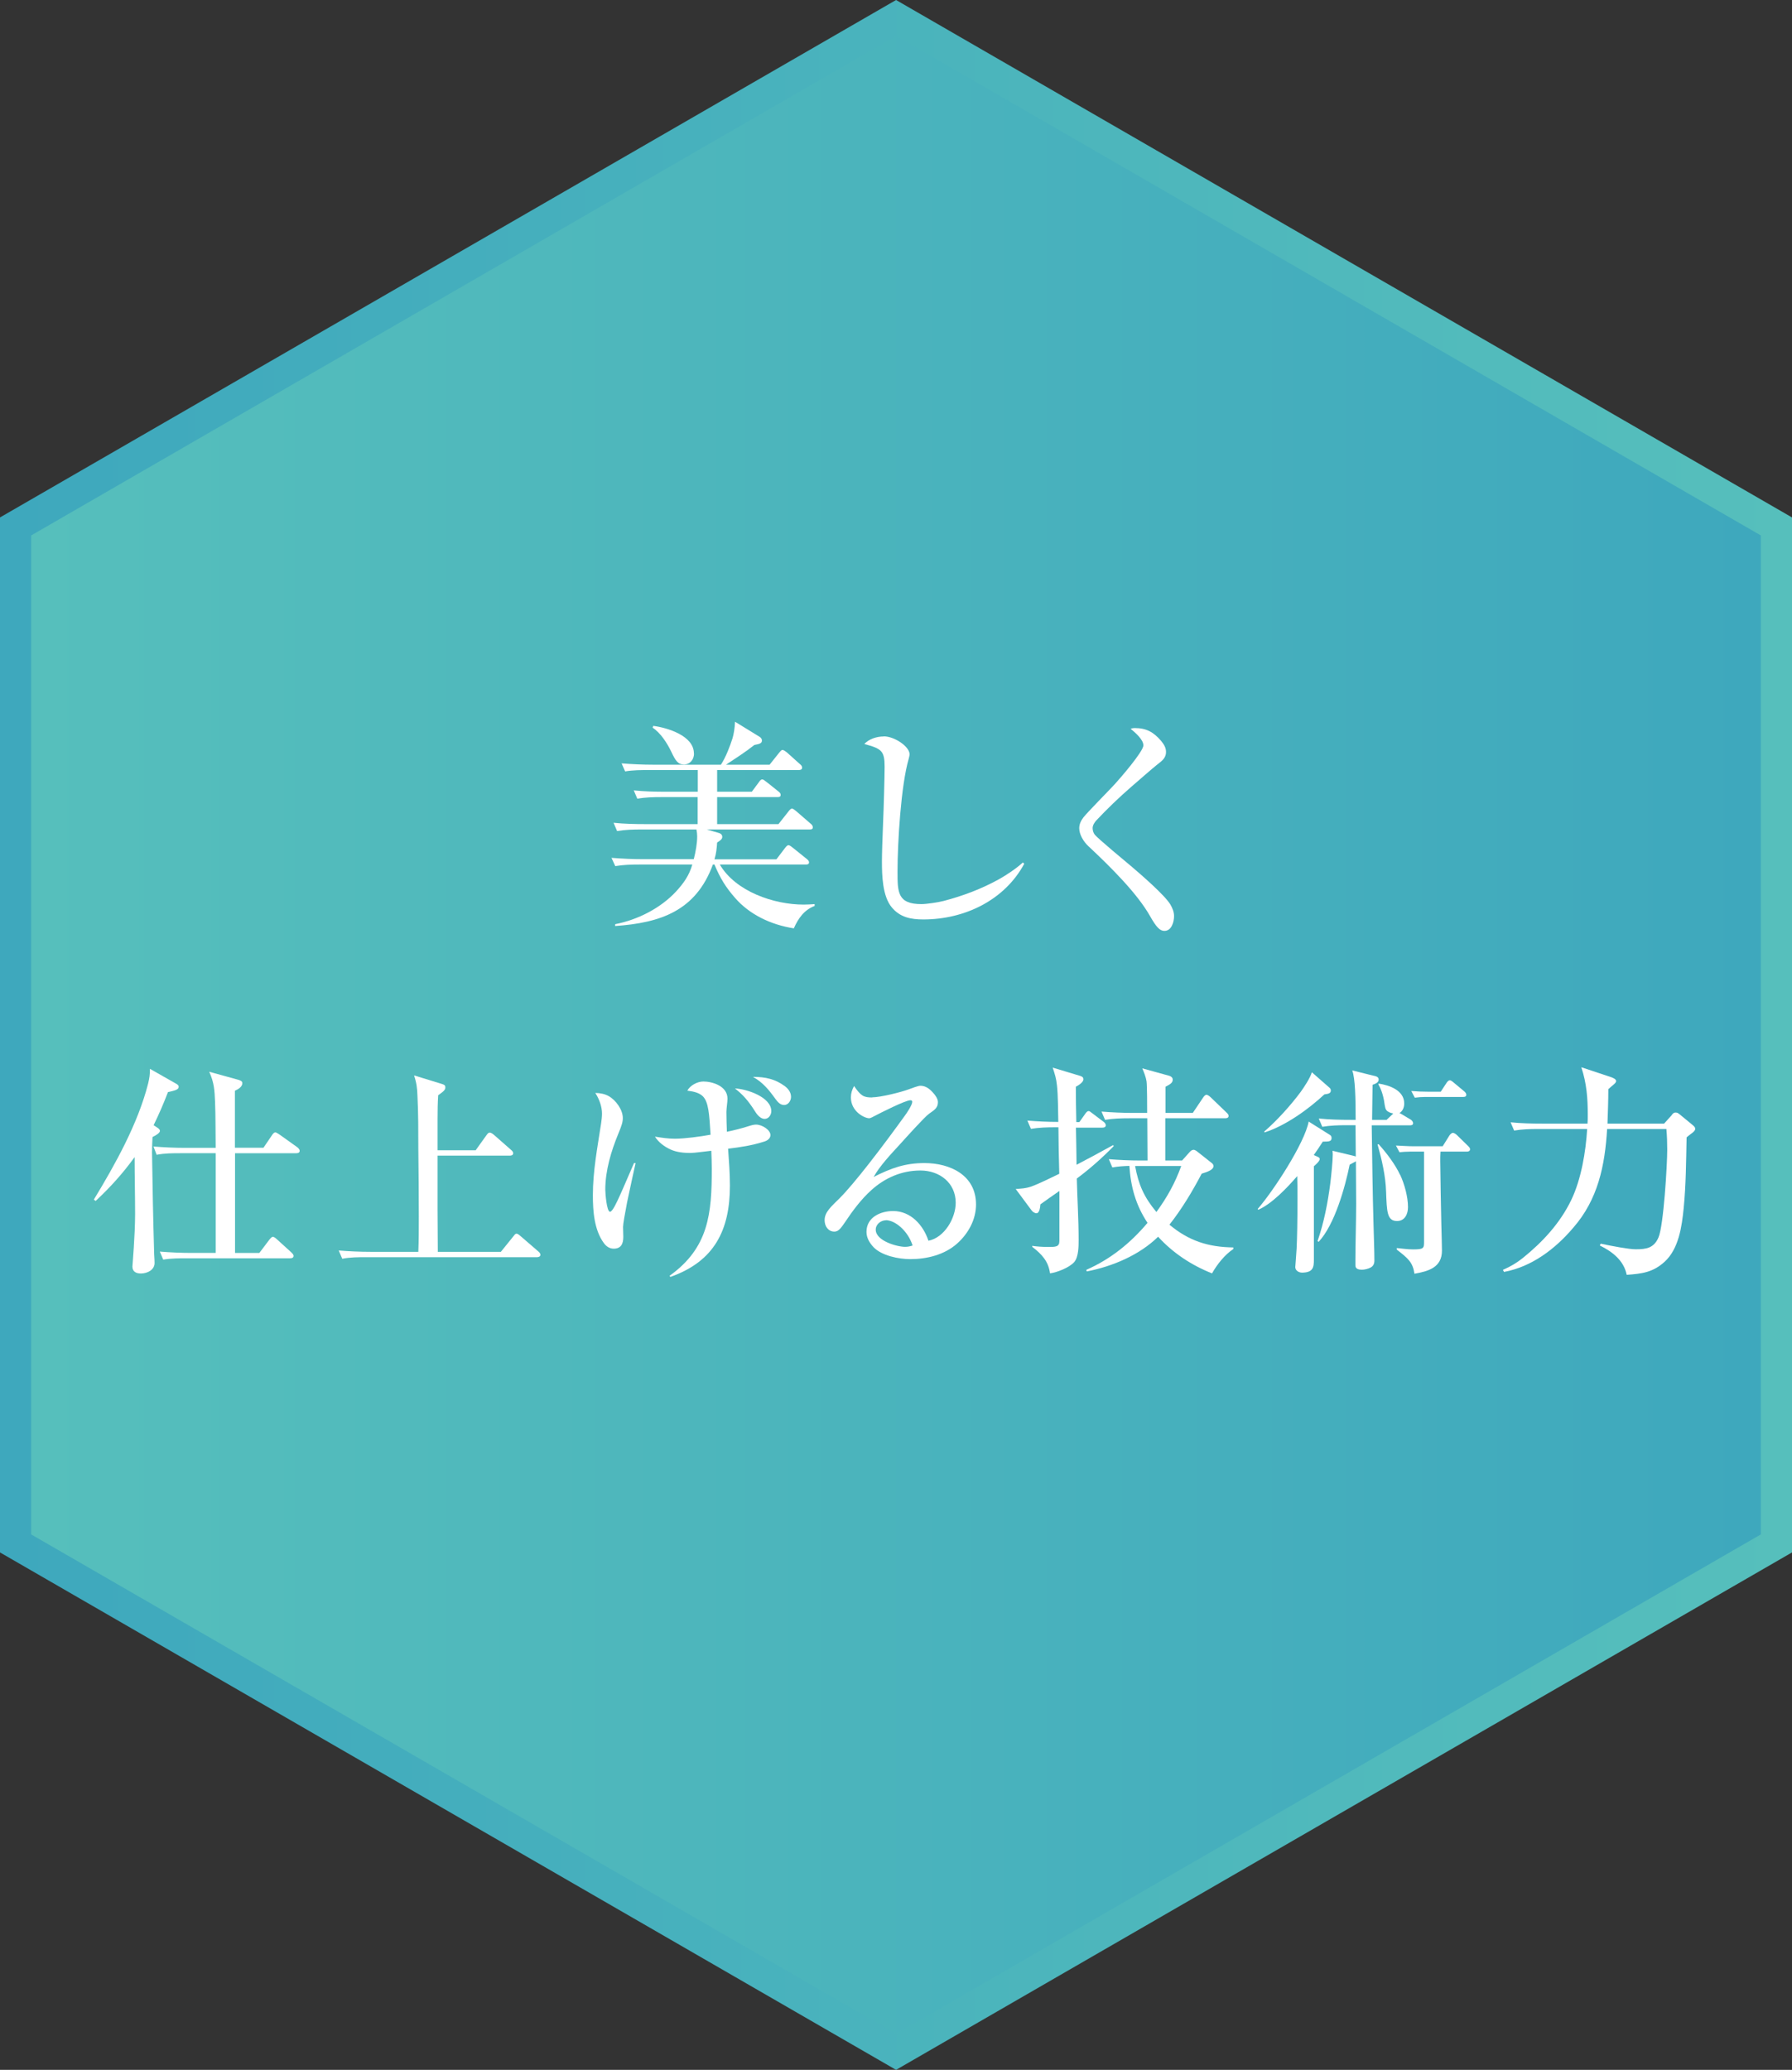 <?xml version="1.0" encoding="UTF-8"?>
<svg id="_レイヤー_2" data-name="レイヤー_2" xmlns="http://www.w3.org/2000/svg" xmlns:xlink="http://www.w3.org/1999/xlink" viewBox="0 0 147.23 170.01">
  <rect x="0" y="0" width="147.23" height="170.01" fill="#333333" stroke="none"/>
  <defs>
    <style>
      .cls-1 {
        fill: #fff;
      }

      .cls-2 {
        fill: url(#_名称未設定グラデーション_164-2);
      }

      .cls-3 {
        fill: url(#_名称未設定グラデーション_164);
      }
    </style>
    <linearGradient id="_名称未設定グラデーション_164" data-name="名称未設定グラデーション 164" x1="10243.04" y1="-586.83" x2="10390.27" y2="-586.83" gradientTransform="translate(10390.27 -501.82) rotate(-180)" gradientUnits="userSpaceOnUse">
      <stop offset="0" stop-color="#56bfbc"/>
      <stop offset="1" stop-color="#3ea8bd"/>
    </linearGradient>
    <linearGradient id="_名称未設定グラデーション_164-2" data-name="名称未設定グラデーション 164" x1="2.56" y1="85" x2="144.67" y2="85" gradientTransform="matrix(1,0,0,1,0,0)" xlink:href="#_名称未設定グラデーション_164"/>
  </defs>
  <g id="_レイヤー_1-2" data-name="レイヤー_1">
    <g>
      <g>
        <polygon class="cls-3" points="147.23 127.51 147.23 42.5 73.62 0 0 42.5 0 127.51 73.62 170.01 147.23 127.51"/>
        <polygon class="cls-2" points="2.56 43.98 2.56 126.03 73.62 167.05 144.67 126.03 144.67 43.98 73.62 2.95 2.56 43.98"/>
      </g>
      <g>
        <path class="cls-1" d="M63.95,67.7l.83-1.05c.07-.09.18-.24.29-.24.09,0,.26.15.35.22l1.19,1.03c.09.07.17.17.17.29,0,.17-.13.18-.28.18h-8.43l.9.26c.2.05.37.13.37.35,0,.17-.13.28-.42.46-.04.53-.07.88-.22,1.38h5.09l.7-.92c.07-.09.18-.24.29-.24s.28.15.37.22l1.12.9c.09.07.2.17.2.29,0,.17-.15.18-.29.18h-7.04c1.3,2.22,4.45,3.29,6.89,3.29.29,0,.61-.02.9-.04v.15c-.86.33-1.34,1.01-1.71,1.84-1.89-.29-3.64-1.14-4.81-2.48-.79-.9-1.23-1.62-1.71-2.76h-.13c-1.4,3.82-4.32,4.79-8.03,5.05v-.15c1.89-.37,3.73-1.32,5-2.68.64-.7,1.08-1.32,1.34-2.22h-4.35c-.68,0-1.32.02-1.98.13l-.31-.68c.88.07,1.75.11,2.63.11h4.13c.15-.59.28-1.27.28-1.87,0-.2-.02-.37-.06-.57h-4.54c-.66,0-1.32.02-1.98.13l-.29-.68c.86.09,1.75.11,2.61.11h4.3v-2.22h-2.98c-.66,0-1.32.02-1.98.13l-.29-.68c.86.09,1.75.11,2.61.11h2.65v-1.78h-3.99c-.66,0-1.32,0-1.98.11l-.29-.66c.86.07,1.75.11,2.61.11h5.55c.39-.59.75-1.52.96-2.19.09-.31.18-.81.2-1.34l1.97,1.21c.13.07.24.18.24.33,0,.2-.11.28-.62.37-.77.61-1.51,1.07-2.33,1.62h3.58l.79-.99c.17-.2.2-.22.28-.22s.24.11.35.2l1.07.96c.11.09.18.17.18.29,0,.17-.15.2-.29.2h-6.69v1.78h2.85l.57-.77c.09-.13.17-.24.28-.24.09,0,.17.06.35.2l.99.79c.09.07.18.15.18.28,0,.17-.13.18-.28.18h-4.94v2.22h5.09ZM57.02,61.89c0,.48-.31.9-.83.9-.48,0-.68-.28-1.05-1.07-.33-.68-.86-1.52-1.52-1.95l.05-.15c1.16.15,3.34.81,3.34,2.26Z"/>
        <path class="cls-1" d="M72.6,60.48c.9,0,2.13.85,2.13,1.47,0,.11-.04.24-.07.37-.64,2.19-.92,6.91-.92,9.26,0,1.71,0,2.68,1.97,2.68.42,0,1.4-.15,1.82-.26,1.6-.42,3.11-.99,4.54-1.78.66-.37,1.42-.88,1.97-1.38l.11.11c-1.63,3.01-4.92,4.57-8.29,4.57-1.01,0-1.91-.17-2.59-.99-.77-.92-.81-2.63-.81-3.78,0-.62.04-1.82.09-3.07.06-1.29.13-4,.13-4.7,0-1.32-.26-1.49-1.67-1.87.39-.42,1.03-.62,1.6-.62Z"/>
        <path class="cls-1" d="M93.22,59.8c.97,0,1.56.33,2.19,1.07.22.28.39.53.39.9,0,.48-.33.73-.7,1.01-.31.24-1.78,1.52-2.17,1.86-.99.86-1.95,1.78-2.87,2.76-.15.17-.29.39-.29.62,0,.18.06.39.17.53.24.31,2.59,2.26,3.07,2.66.75.64,2.68,2.31,3.14,3.07.18.31.31.62.31.97,0,.46-.2,1.21-.79,1.21-.37,0-.66-.29-1.18-1.21-1.05-1.86-3.21-4.01-5.07-5.75-.4-.37-.75-.96-.75-1.47,0-.35.15-.64.35-.9.35-.44,2.08-2.19,2.55-2.7.44-.48,2.37-2.7,2.37-3.21,0-.48-.7-1.08-1.05-1.36.13-.04.2-.06.33-.06Z"/>
        <path class="cls-1" d="M12.88,92.59c.11.07.26.17.26.29,0,.17-.28.35-.61.51-.02.42-.04.83-.04,1.25.04,2.7.09,5.42.17,8.14,0,.31.04.64.04.96,0,.57-.61.86-1.12.86-.37,0-.7-.13-.7-.57,0-.06.22-2.59.22-4.32,0-1.56-.04-3.1-.04-4.67-.97,1.34-2,2.48-3.2,3.6l-.15-.11c1.76-2.9,3.62-6.23,4.46-9.53.11-.46.15-.73.15-1.21l2.08,1.18c.17.09.28.17.28.29,0,.24-.29.31-.88.44-.35.92-.74,1.82-1.18,2.72l.26.17ZM21.64,94.28l.7-1.03c.07-.11.17-.24.28-.24.07,0,.13.04.35.18l1.47,1.05c.07.06.18.17.18.28,0,.17-.15.2-.28.2h-5.03v8.19h2l.83-1.1c.06-.07.17-.22.28-.22s.26.13.33.2l1.19,1.08c.06.06.18.17.18.28,0,.17-.15.2-.28.2h-8.45c-.66,0-1.32,0-1.98.11l-.28-.66c.86.07,1.75.11,2.61.11h1.98v-8.19h-2.87c-.66,0-1.32,0-1.98.13l-.26-.68c.86.07,1.73.11,2.61.11h2.5c-.02-1.25,0-2.52-.05-3.75-.04-.96-.07-1.6-.48-2.5l2.39.66c.18.06.33.11.33.28,0,.31-.37.51-.61.62v4.68h2.33Z"/>
        <path class="cls-1" d="M39.08,94.48l.88-1.23c.13-.18.18-.22.29-.22.09,0,.22.09.33.18l1.4,1.23c.13.11.18.18.18.28,0,.17-.15.2-.29.2h-5.92v4.43c0,1.16.02,2.31.02,3.47h5.18l1.01-1.25c.17-.22.2-.24.28-.24s.17.06.33.2l1.45,1.25c.09.07.18.17.18.28,0,.15-.15.2-.28.2h-14.02c-.66,0-1.32,0-1.98.13l-.29-.68c.86.07,1.75.11,2.61.11h3.93c.04-.97.04-1.95.04-2.9,0-1.87-.02-3.75-.04-5.6,0-1.43,0-2.87-.07-4.28-.02-.66-.07-1.08-.28-1.71l2.28.7c.18.06.29.09.29.29s-.15.33-.59.64c-.04.64-.05,1.29-.05,1.93v2.59h3.12Z"/>
        <path class="cls-1" d="M51.52,98.76c-.18.94-.33,1.78-.33,2.02,0,.26.02.55.02.81,0,.55-.17.97-.79.97-.33,0-.61-.18-.81-.46-.79-1.08-.9-2.61-.9-3.93,0-1.98.37-3.89.68-5.92.04-.26.07-.55.07-.79,0-.59-.24-1.21-.55-1.69.39,0,.81.09,1.1.26.59.33,1.16,1.12,1.16,1.8,0,.33-.09.61-.37,1.29-.59,1.43-1.07,3.03-1.07,4.59,0,.26.11,1.82.39,1.82.2,0,.55-.77.81-1.34.4-.88.77-1.78,1.16-2.66h.13c-.11.5-.44,1.97-.7,3.23ZM61.57,92.48c.18-.06.37-.11.55-.11.5,0,1.18.44,1.18.86,0,.28-.26.46-.5.53-1.03.33-1.93.46-2.98.59.07,1.01.15,2.02.15,3.03,0,3.67-1.29,6.23-4.89,7.5l-.07-.09c3.23-2.31,3.47-5.13,3.47-8.8,0-.5-.02-.97-.04-1.47-.42.04-1.38.18-1.71.18-.55,0-1.16-.06-1.65-.29-.51-.24-.96-.57-1.27-1.05.57.09,1.1.17,1.63.17.81,0,2.13-.18,2.94-.33-.11-1.75-.17-2.66-.62-3.14-.28-.28-.68-.4-1.29-.48.24-.44.83-.75,1.32-.75.7,0,1.98.35,1.98,1.41,0,.29-.09.79-.09,1.1,0,.48.02,1.05.04,1.62.61-.13,1.23-.28,1.84-.48ZM63.37,91.28c0,.24-.18.62-.55.62-.28,0-.55-.24-.77-.59-.59-.94-1.05-1.43-1.67-1.91.96.04,2.99.7,2.99,1.87ZM64.49,89.22c.29.22.5.51.5.88,0,.28-.2.66-.57.66-.33,0-.53-.26-.72-.51-.5-.7-1.03-1.36-1.84-1.8,1.03,0,1.84.18,2.63.77Z"/>
        <path class="cls-1" d="M71.66,90.13c.68,0,2.37-.42,3.01-.66.15-.06.77-.29.94-.29.4,0,.72.2,1.05.57.2.22.4.51.4.77,0,.44-.22.61-.73.96-.37.26-1.93,2-2.42,2.54-.66.72-1.64,1.75-2.13,2.65,1.42-.72,2.57-1.14,4.17-1.14,2.11,0,4.24.99,4.24,3.4,0,1.25-.64,2.39-1.54,3.2-1.05.94-2.5,1.29-3.86,1.29-.96,0-2.33-.28-3.01-.97-.33-.35-.59-.77-.59-1.27,0-1.19,1.14-1.71,2.19-1.71,1.45,0,2.48,1.16,2.9,2.44,1.32-.26,2.24-1.86,2.24-3.12,0-1.65-1.34-2.65-2.9-2.65s-2.94.62-4.04,1.62c-.81.73-1.52,1.67-2.17,2.65-.28.4-.5.75-.85.75-.53,0-.81-.46-.81-.94,0-.68.57-1.14,1.25-1.82.57-.57,1.45-1.62,2.35-2.77,1.14-1.45,2.31-3.05,2.96-3.95.17-.22.64-.92.64-1.18,0-.09-.06-.13-.15-.13-.42,0-2.48,1.05-2.96,1.3-.09.05-.33.18-.42.18-.39,0-1.51-.55-1.51-1.71,0-.35.09-.62.26-.94.57.83.79.94,1.49.94ZM72.78,100.23c-.39,0-.83.31-.83.77,0,.92,1.75,1.41,2.41,1.41.24,0,.4-.04.62-.11-.4-1.23-1.45-2.08-2.21-2.08Z"/>
        <path class="cls-1" d="M88.67,92.18l.48-.68c.09-.13.18-.24.29-.24.07,0,.13.04.33.2l.9.68c.09.07.18.17.18.28,0,.17-.15.2-.28.2h-2.17c.02,1.03.04,2.04.05,3.05,1.01-.53,2.02-1.07,3.01-1.62l.04.09c-.94.96-1.95,1.86-3.03,2.66.04,1.67.15,3.36.15,5.03,0,.51,0,1.43-.37,1.84-.42.46-1.38.83-1.98.92-.13-.99-.68-1.58-1.45-2.17l-.02-.09c.44.06.86.09,1.3.09.64,0,.94,0,.94-.5v-4.1c-.53.37-1.05.73-1.56,1.1-.02.2-.06.73-.33.73-.13,0-.31-.11-.4-.24l-1.3-1.75c.5-.04.79-.04,1.27-.2.62-.22,1.69-.75,2.31-1.05-.04-1.27-.06-2.55-.07-3.82h-.28c-.66,0-1.32.02-1.98.13l-.29-.68c.84.07,1.69.11,2.54.11-.02-.83-.02-2.22-.11-2.99-.06-.59-.17-.92-.35-1.47l2.26.68c.17.06.26.11.26.28,0,.26-.42.5-.62.61,0,.97.02,1.93.04,2.9h.26ZM97.12,95.32l.59-.66c.11-.13.22-.22.35-.22s.26.11.35.18l1.14.9c.09.07.15.15.15.26,0,.28-.42.46-.97.62-.75,1.43-1.64,2.92-2.65,4.19,1.6,1.34,3.2,1.84,5.25,1.87v.13c-.7.46-1.34,1.27-1.75,2-1.67-.66-3.21-1.67-4.43-3.01-1.54,1.51-3.75,2.44-5.86,2.85l-.04-.13c2-.88,3.62-2.19,5.03-3.86-.96-1.45-1.38-2.94-1.49-4.68-.5.02-.9.04-1.4.13l-.29-.68c.86.07,1.75.11,2.61.11h.57c0-1.16-.02-2.31-.02-3.47h-1.49c-.66,0-1.32.02-1.98.13l-.29-.68c.86.07,1.75.11,2.61.11h1.14c0-.5,0-2.22-.05-2.59-.06-.37-.2-.72-.35-1.07l2.21.61c.15.04.29.15.29.31,0,.24-.13.35-.59.59v2.15h2.24l.84-1.25c.09-.13.18-.24.29-.24.07,0,.22.09.33.2l1.3,1.25c.09.09.18.17.18.28,0,.17-.15.2-.28.2h-4.92v3.47h1.36ZM95.01,99.55c.88-1.21,1.53-2.37,2.04-3.78h-3.79c.28,1.54.74,2.57,1.75,3.78Z"/>
        <path class="cls-1" d="M103.39,99.37l-.06-.07c1.25-1.42,3.86-5.4,4.19-7.18l1.75,1.1c.11.07.13.15.13.26,0,.26-.18.29-.72.29-.24.37-.48.74-.74,1.1l.29.13c.09.04.2.09.2.2,0,.17-.35.48-.48.59v7.64c0,.68-.07,1.08-.96,1.1-.28,0-.57-.17-.57-.46,0-.04.09-1.12.11-1.52.04-.81.07-2.24.07-4.13,0-.68,0-1.18-.02-1.82-.81.94-2.08,2.28-3.21,2.77ZM103.87,92.94c1.05-.9,2.17-2.15,2.99-3.25.24-.33.81-1.18.92-1.62l1.45,1.27c.09.07.11.17.11.22,0,.2-.11.28-.53.33-1.3,1.21-3.18,2.57-4.91,3.12l-.04-.07ZM113.9,92l.51-.48s.04-.04.06-.06c-.61-.13-.64-.35-.7-.68-.07-.57-.22-1.19-.51-1.69v-.09c.88.13,2.11.55,2.11,1.63,0,.31-.11.62-.39.79.04.02.07.04.17.09l.77.46c.09.06.18.18.18.28,0,.17-.15.18-.28.18h-3.12c.04,2.76.07,5.49.15,8.23.02.88.07,2.04.07,2.88,0,.28-.11.46-.31.57s-.5.18-.72.18c-.26,0-.53-.06-.53-.35v-.55c0-1.19.06-3.01.06-4.52,0-1.16-.02-2.31-.02-3.49-.13.09-.37.2-.51.28-.39,1.89-1.23,4.92-2.55,6.34l-.09-.06c.53-1.54.84-3.14,1.05-4.76.07-.59.2-1.82.2-2.37,0-.09-.02-.2-.02-.29l1.67.4c.09.02.15.04.24.07l-.02-2.57h-.75c-.66,0-1.32.02-1.98.13l-.29-.68c.86.09,1.75.11,2.61.11h.42c0-1.8-.04-3.44-.28-4.06l1.93.48c.15.04.24.13.24.28,0,.24-.29.35-.5.42-.02.96-.02,1.93-.04,2.88h1.18ZM115.04,96.5c.35.75.64,1.8.64,2.65,0,.57-.26,1.14-.9,1.14-.83,0-.84-.79-.9-2.41-.04-1.3-.35-2.63-.7-3.88l.09-.02c.66.73,1.38,1.69,1.76,2.52ZM115.83,94.59c-.28,0-.55.02-.85.05l-.29-.55c.5.02.97.06,1.47.06h2.37l.55-.88c.06-.09.18-.22.29-.22.09,0,.24.09.33.18l.9.88c.11.11.18.18.18.28,0,.17-.15.2-.28.2h-2.15c-.02.26-.02.53-.02.79.02,1.54.05,3.56.09,5.18.02.88.05,1.67.05,2.17,0,1.38-1.12,1.69-2.26,1.89-.13-.92-.5-1.25-1.45-1.98v-.13c.44.04.88.11,1.34.11.86,0,.9-.09.9-.61v-7.42h-1.19ZM117.43,89.67h.94l.46-.7c.05-.09.17-.24.29-.24.07,0,.18.07.33.2l.84.7c.09.07.18.17.18.29,0,.17-.15.18-.28.18h-3.1c-.29,0-.57.02-.85.06l-.29-.55c.48.04.97.06,1.47.06Z"/>
        <path class="cls-1" d="M137.36,91.56c.15-.17.2-.18.33-.18.09,0,.17.04.24.09l1.07.88c.2.17.28.24.28.37,0,.09-.07.18-.18.28-.18.15-.39.29-.53.42-.04,1.95-.05,3.89-.24,5.82-.15,1.49-.4,3.33-1.56,4.39-.96.88-1.87.99-3.12,1.08-.24-1.19-1.19-1.91-2.21-2.41l.07-.15c.96.2,2.3.46,2.88.46.86,0,1.49-.09,1.87-.97.42-.96.72-5.97.72-7.22,0-.55-.02-1.12-.07-1.69h-4.87c-.18,3.01-.75,5.79-2.79,8.12-1.47,1.73-3.4,3.2-5.68,3.62l-.09-.17c.64-.28,1.1-.55,1.63-.97,1.64-1.32,3.07-2.87,3.99-4.78.81-1.69,1.19-3.95,1.3-5.82h-4.02c-.66,0-1.32.02-1.98.13l-.29-.68c.86.09,1.75.11,2.61.11h3.71c.02-.24.02-.48.02-.72,0-1.36-.09-2.59-.53-3.91l2.44.81c.15.06.42.15.42.33s-.37.39-.64.66c0,.94-.04,1.89-.07,2.83h4.65l.66-.73Z"/>
      </g>
    </g>
  </g>
</svg>